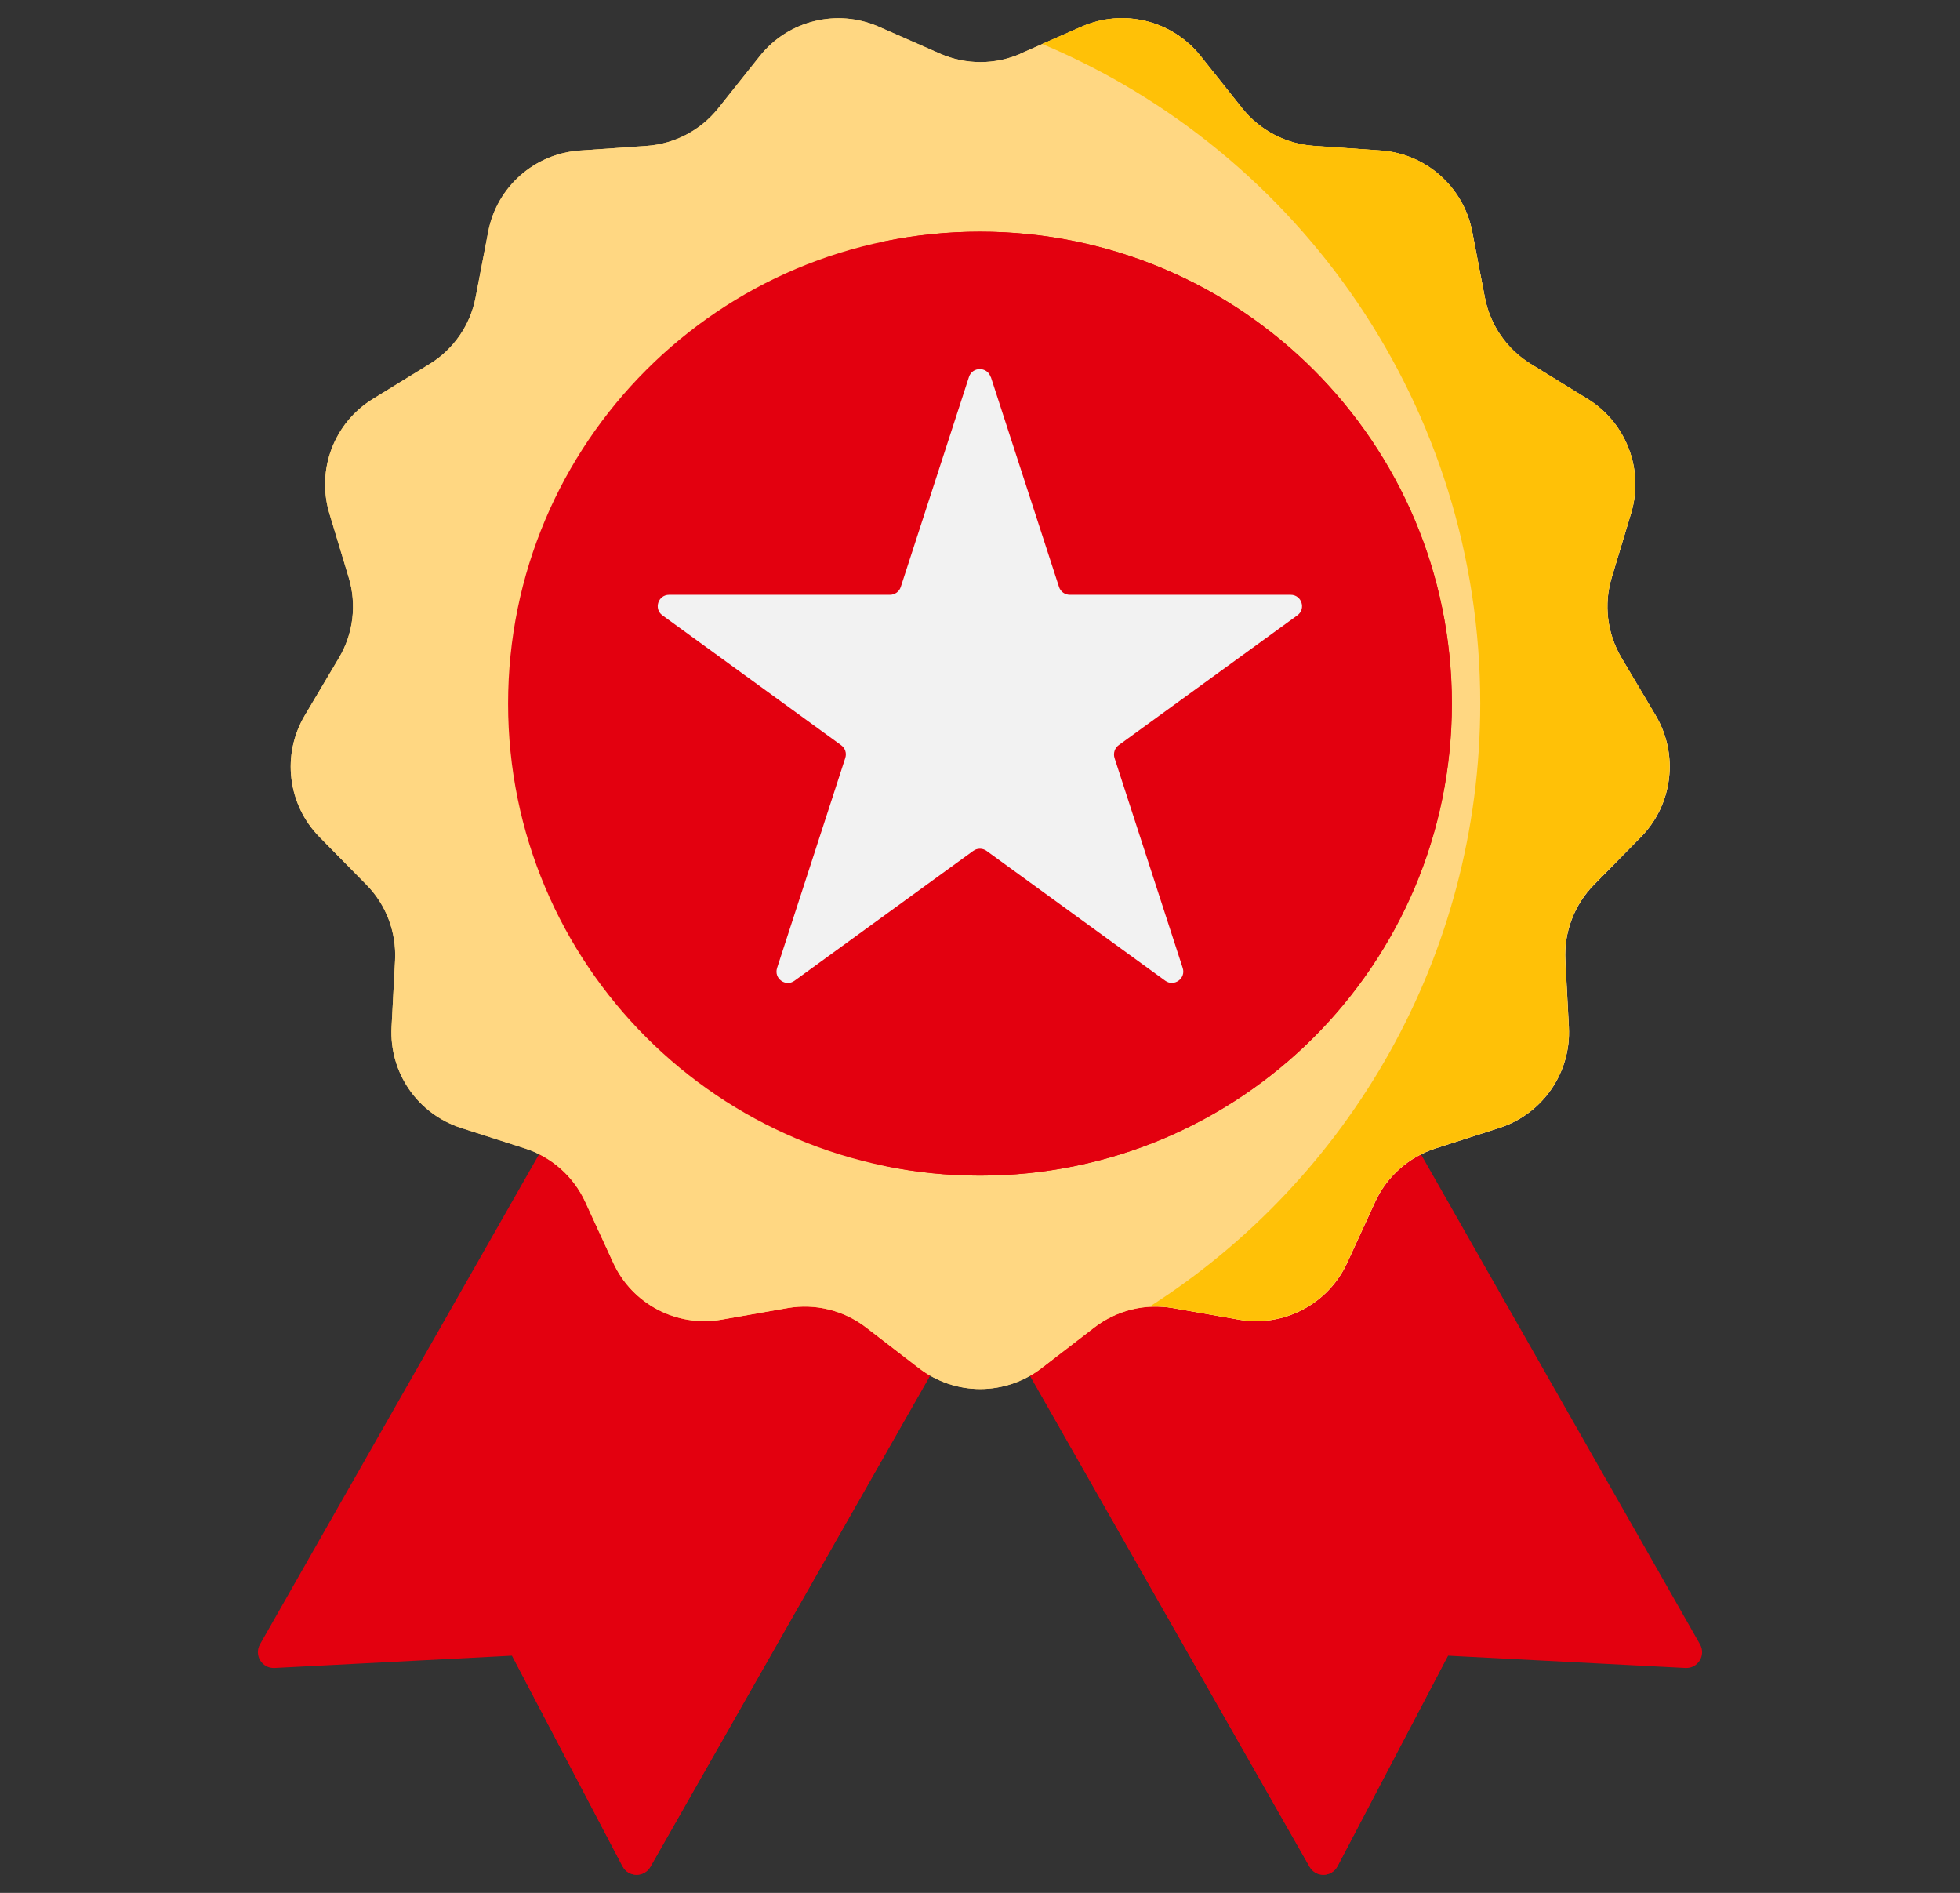 <?xml version="1.0" encoding="UTF-8"?>
<svg id="Layer_1" data-name="Layer 1" xmlns="http://www.w3.org/2000/svg" viewBox="0 0 178.45 172.3">
  <rect x="0" y="0" width="178.45" height="172.3" fill="#333333" stroke="none"/>
  <defs>
    <style>
      .cls-1 {
        fill: #e3000f;
      }

      .cls-1, .cls-2, .cls-3, .cls-4, .cls-5 {
        stroke-width: 0px;
      }

      .cls-2 {
        fill: #ffc107;
      }

      .cls-3 {
        fill: #f2f2f2;
      }

      .cls-4 {
        fill: #fed066;
      }

      .cls-5 {
        fill: #ffd782;
      }
    </style>
  </defs>
  <g id="surface1">
    <path class="cls-1" d="M56.68,169.88l-10.06-19.17-21.62,1.12c-1.14.06-1.89-1.16-1.33-2.15l40.7-71.46,35.54,20.24-40.7,71.46c-.56.99-2,.97-2.53-.04Z"/>
    <path class="cls-1" d="M56.68,169.88l-10.06-19.17,35.53-62.37,17.77,10.12-40.7,71.46c-.56.99-2,.97-2.53-.04Z"/>
    <path class="cls-1" d="M121.77,169.88l10.06-19.17,21.62,1.12c1.14.06,1.89-1.16,1.33-2.15l-40.7-71.46-35.54,20.24,40.7,71.46c.56.99,2,.97,2.53-.04Z"/>
    <path class="cls-1" d="M121.77,169.88l10.06-19.17-35.53-62.37-17.77,10.12,40.7,71.46c.56.99,2,.97,2.53-.04Z"/>
    <path class="cls-4" d="M92.91,4.88l5.57-2.45c3.8-1.67,8.24-.58,10.83,2.67l3.79,4.76c1.6,2,3.96,3.25,6.52,3.42l6.07.42c4.14.28,7.56,3.32,8.35,7.39l1.15,5.98c.48,2.52,2,4.72,4.18,6.06l5.18,3.19c3.53,2.17,5.15,6.46,3.95,10.42l-1.76,5.83c-.74,2.45-.42,5.1.89,7.31l3.11,5.24c2.12,3.57,1.56,8.11-1.34,11.07l-4.27,4.34c-1.8,1.83-2.75,4.32-2.61,6.88l.32,6.08c.22,4.14-2.39,7.91-6.33,9.18l-5.8,1.86c-2.44.78-4.44,2.55-5.51,4.88l-2.54,5.53c-1.73,3.77-5.79,5.9-9.87,5.18l-6-1.05c-2.52-.44-5.12.2-7.15,1.76l-4.82,3.71c-3.29,2.53-7.86,2.53-11.15,0l-4.82-3.71c-2.03-1.56-4.62-2.2-7.15-1.76l-6,1.05c-4.09.71-8.14-1.41-9.87-5.18l-2.54-5.53c-1.07-2.33-3.07-4.1-5.51-4.88l-5.8-1.86c-3.95-1.27-6.55-5.03-6.33-9.18l.32-6.08c.13-2.56-.81-5.06-2.61-6.88l-4.27-4.34c-2.91-2.96-3.46-7.5-1.34-11.07l3.11-5.24c1.31-2.2,1.63-4.86.89-7.31l-1.76-5.83c-1.2-3.97.42-8.25,3.95-10.42l5.18-3.19c2.18-1.34,3.7-3.54,4.18-6.06l1.15-5.98c.78-4.07,4.21-7.11,8.35-7.39l6.07-.42c2.56-.18,4.92-1.42,6.52-3.42l3.79-4.76c2.58-3.24,7.03-4.34,10.83-2.67l5.57,2.45c2.35,1.03,5.02,1.03,7.36,0Z"/>
    <path class="cls-5" d="M92.91,4.88l5.57-2.45c3.8-1.67,8.24-.58,10.83,2.67l3.79,4.76c1.6,2,3.96,3.25,6.52,3.42l6.07.42c4.14.28,7.56,3.32,8.35,7.39l1.15,5.98c.48,2.52,2,4.72,4.18,6.06l5.18,3.19c3.53,2.17,5.15,6.46,3.95,10.42l-1.76,5.83c-.74,2.45-.42,5.1.89,7.31l3.11,5.24c2.12,3.57,1.56,8.11-1.34,11.07l-4.27,4.34c-1.8,1.83-2.75,4.32-2.61,6.88l.32,6.08c.22,4.14-2.39,7.91-6.33,9.18l-5.8,1.86c-2.44.78-4.44,2.55-5.51,4.88l-2.54,5.53c-1.73,3.77-5.79,5.9-9.87,5.18l-6-1.05c-2.52-.44-5.12.2-7.15,1.76l-4.82,3.71c-3.29,2.53-7.86,2.53-11.15,0l-4.82-3.71c-2.03-1.56-4.62-2.2-7.15-1.76l-6,1.05c-4.09.71-8.14-1.41-9.87-5.18l-2.54-5.53c-1.07-2.33-3.07-4.1-5.51-4.88l-5.8-1.86c-3.95-1.27-6.55-5.03-6.33-9.18l.32-6.08c.13-2.56-.81-5.06-2.61-6.88l-4.27-4.34c-2.91-2.96-3.46-7.5-1.34-11.07l3.11-5.24c1.31-2.2,1.63-4.86.89-7.31l-1.76-5.83c-1.2-3.97.42-8.25,3.95-10.42l5.18-3.19c2.18-1.34,3.7-3.54,4.18-6.06l1.15-5.98c.78-4.07,4.21-7.11,8.35-7.39l6.07-.42c2.56-.18,4.92-1.42,6.52-3.42l3.79-4.76c2.58-3.24,7.03-4.34,10.83-2.67l5.57,2.45c2.35,1.03,5.02,1.03,7.36,0Z"/>
    <path class="cls-1" d="M132.18,64.05c0,23.73-19.23,42.96-42.96,42.96s-42.96-19.23-42.96-42.96,19.23-42.96,42.96-42.96,42.96,19.23,42.96,42.96Z"/>
    <path class="cls-1" d="M89.23,21.09c-3.01,0-5.95.31-8.78.9,19.51,4.05,34.18,21.34,34.18,42.06s-14.66,38-34.18,42.06c2.84.59,5.77.9,8.78.9,23.73,0,42.96-19.23,42.96-42.96s-19.23-42.96-42.96-42.96Z"/>
    <path class="cls-2" d="M150.73,65.11l-3.11-5.24c-1.31-2.2-1.63-4.86-.89-7.31l1.76-5.83c1.2-3.97-.42-8.25-3.95-10.42l-5.18-3.19c-2.18-1.34-3.7-3.54-4.18-6.06l-1.15-5.98c-.78-4.07-4.21-7.11-8.35-7.39l-6.07-.42c-2.56-.18-4.92-1.42-6.52-3.42l-3.79-4.76c-2.58-3.24-7.03-4.34-10.83-2.67l-3.59,1.58c23.44,9.85,39.89,33.02,39.89,60.04,0,23.07-12,43.34-30.1,54.9.7-.04,1.4,0,2.1.12l6,1.05c4.09.71,8.14-1.41,9.87-5.18l2.54-5.53c1.07-2.33,3.07-4.1,5.51-4.88l5.8-1.86c3.95-1.27,6.55-5.03,6.33-9.18l-.32-6.08c-.13-2.56.81-5.06,2.61-6.88l4.27-4.34c2.91-2.96,3.46-7.5,1.34-11.07Z"/>
    <path class="cls-3" d="M90.21,34.31l6.21,19.12c.14.43.54.71.98.71h20.11c1,0,1.42,1.28.61,1.87l-16.27,11.82c-.36.26-.51.73-.38,1.16l6.21,19.12c.31.95-.78,1.74-1.59,1.16l-16.27-11.82c-.36-.26-.85-.26-1.21,0l-16.27,11.82c-.81.59-1.9-.2-1.59-1.16l6.21-19.12c.14-.43-.01-.89-.38-1.16l-16.27-11.82c-.81-.59-.39-1.87.61-1.87h20.11c.45,0,.84-.29.98-.71l6.21-19.12c.31-.95,1.66-.95,1.97,0Z"/>
  </g>
</svg>